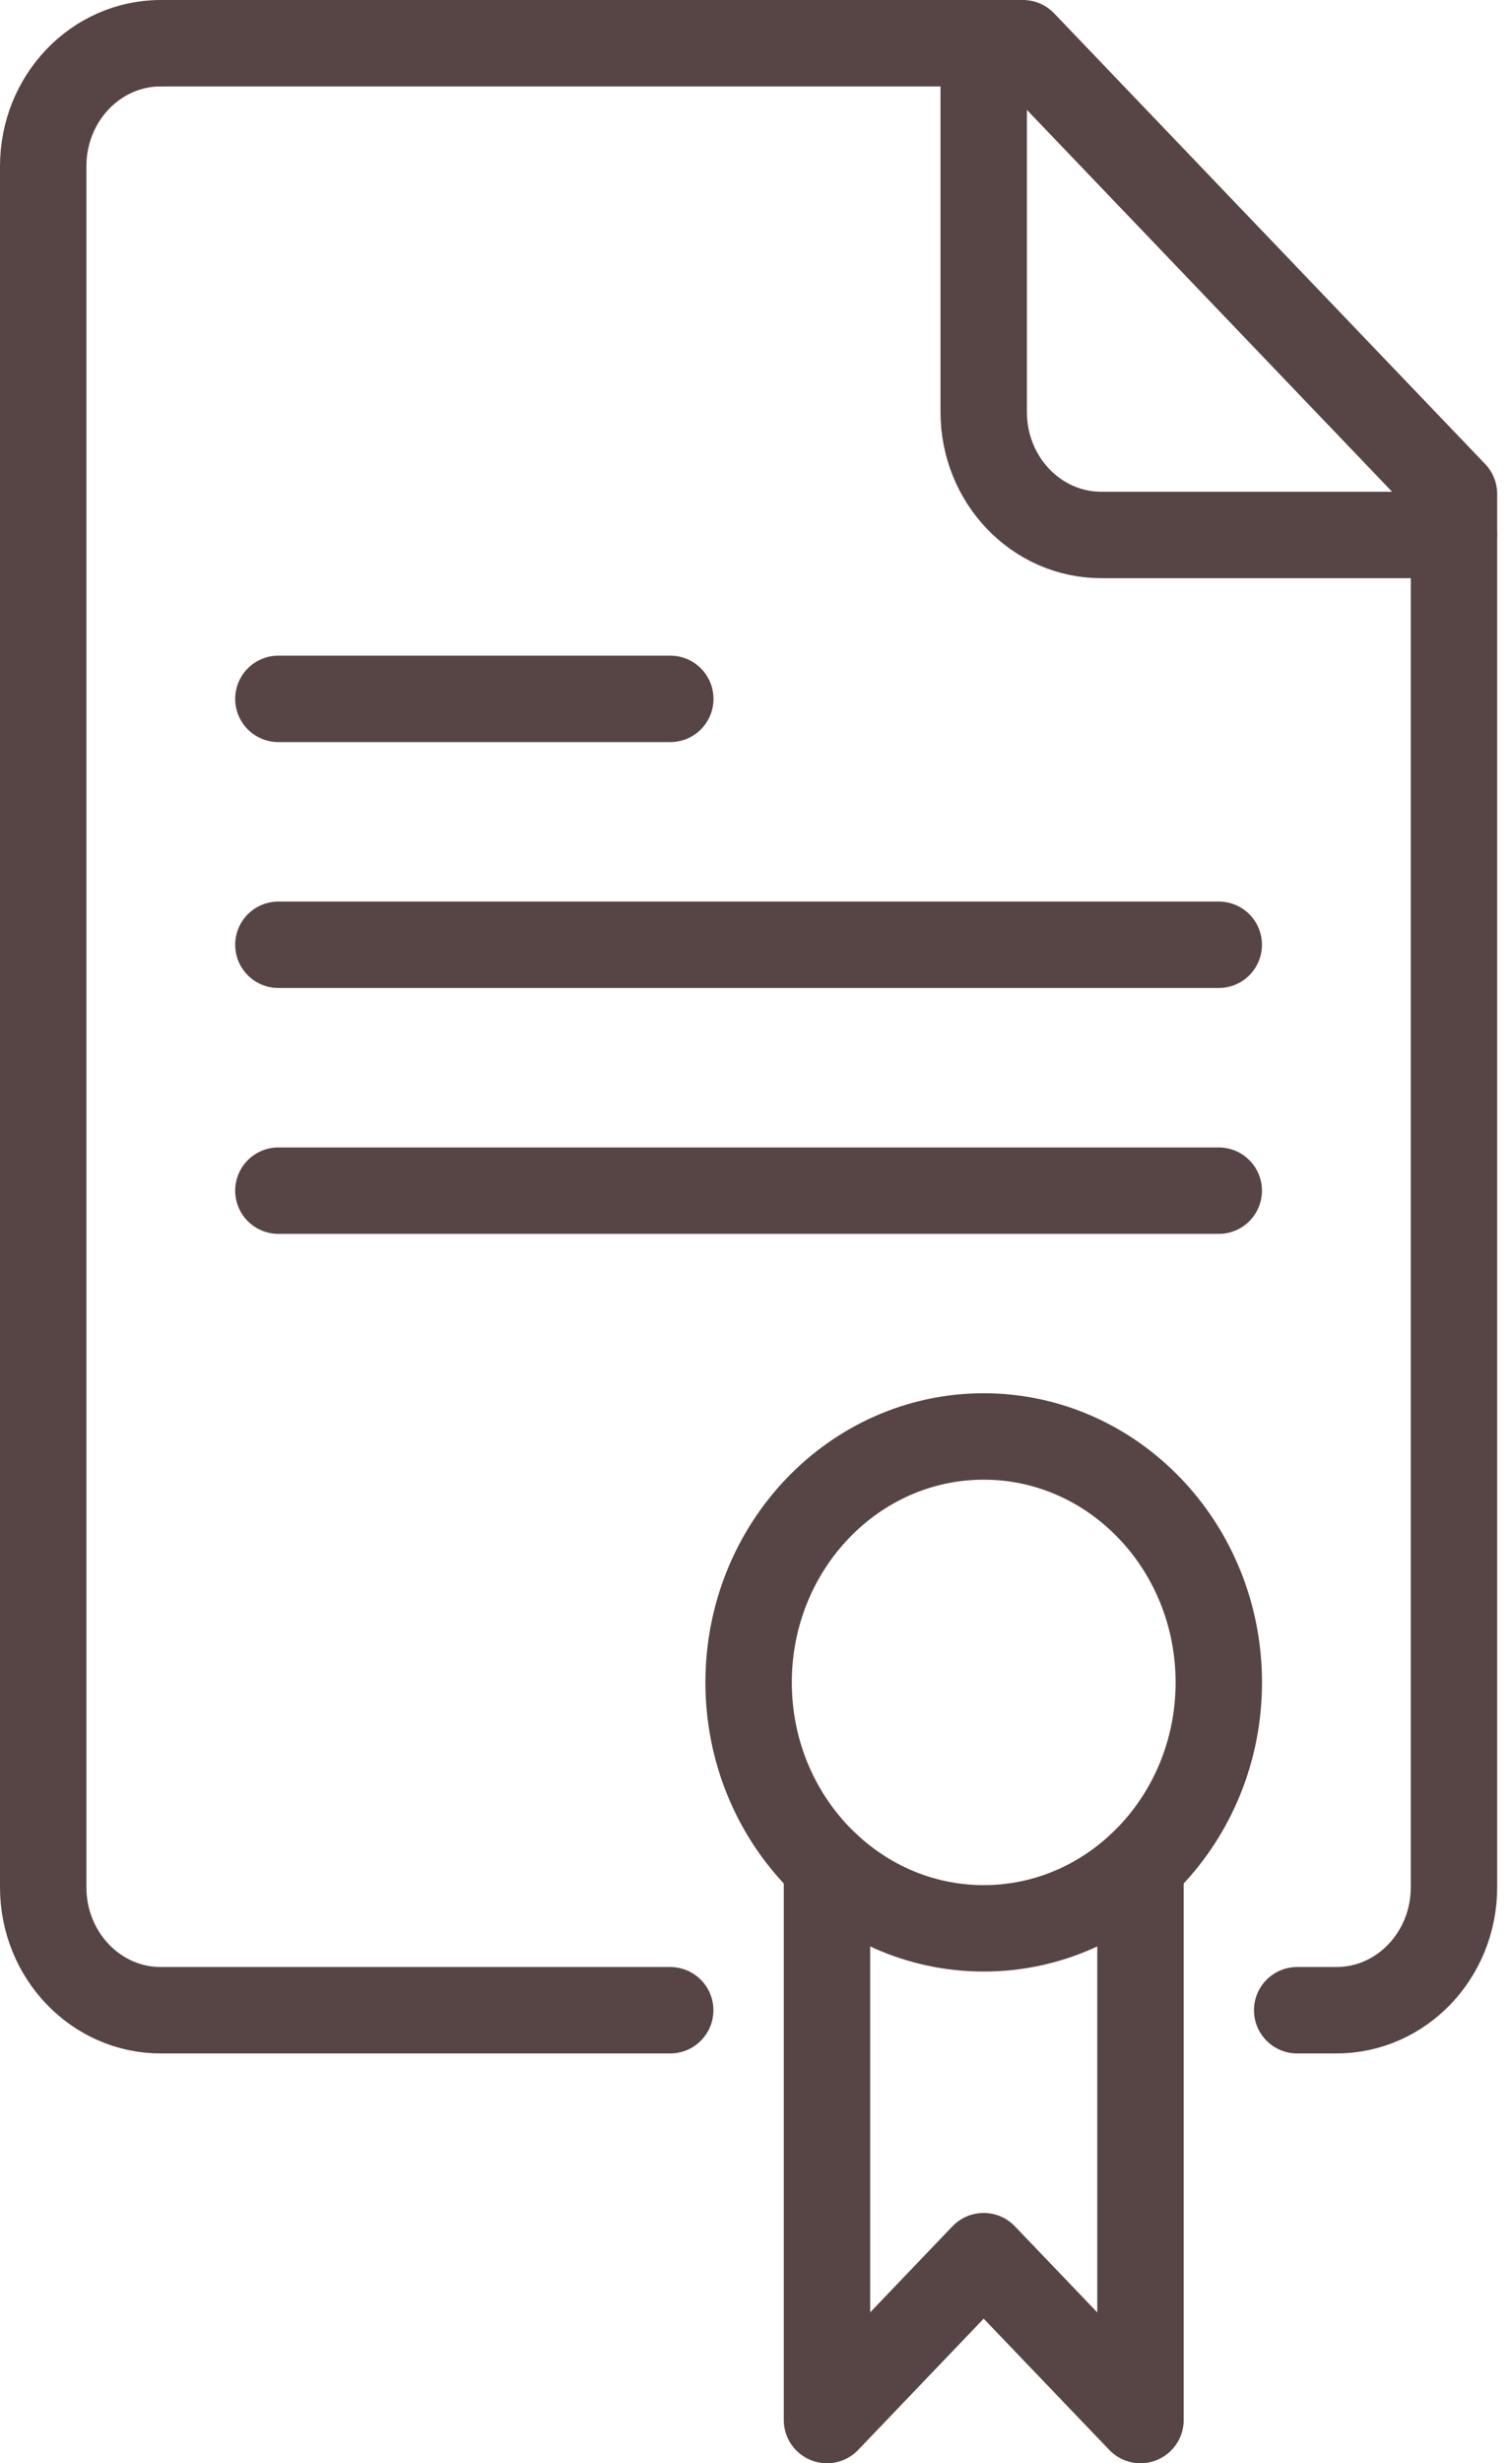 <?xml version="1.0" encoding="UTF-8"?>
<svg width="35px" height="57px" viewBox="0 0 35 57" version="1.1" xmlns="http://www.w3.org/2000/svg" xmlns:xlink="http://www.w3.org/1999/xlink">
    <!-- Generator: Sketch 55.2 (78181) - https://sketchapp.com -->
    <title>Group 22</title>
    <desc>Created with Sketch.</desc>
    <g id="Page-1" stroke="none" stroke-width="1" fill="none" fill-rule="evenodd" stroke-linecap="round" stroke-linejoin="round">
        <g id="Group-22" transform="translate(1, 1)" stroke="#574545" stroke-width="2">
            <path d="M27.213,37.931 C27.213,41.072 24.776,43.622 21.771,43.622 C18.767,43.622 16.329,41.072 16.329,37.931 C16.329,34.79 18.767,32.24 21.771,32.24 C24.776,32.24 27.213,34.79 27.213,37.931 Z" id="Stroke-1"></path>
            <polyline id="Stroke-3" points="18.143 42.171 18.143 55 21.77 51.208 25.4 55 25.4 42.171"></polyline>
            <path d="M21.771,7.40740802e-13 L21.771,8.534 C21.771,10.106 22.99,11.379 24.492,11.379 L32.655,11.379" id="Stroke-5"></path>
            <path d="M14.514,45.517 L2.721,45.517 C1.219,45.517 6.39488462e-13,44.243 6.39488462e-13,42.672 L6.39488462e-13,2.846 C6.39488462e-13,1.274 1.219,0 2.721,0" id="Stroke-7"></path>
            <path d="M2.723,-6.67910172e-13 L22.679,-6.67910172e-13 L32.657,10.43 L32.657,42.671 C32.657,44.243 31.438,45.517 29.936,45.517 L29.027,45.517" id="Stroke-9"></path>
            <path d="M5.444,15.172 L14.516,15.172" id="Stroke-12"></path>
            <path d="M5.444,20.862 L27.212,20.862" id="Stroke-13"></path>
            <path d="M5.444,26.552 L27.212,26.552" id="Stroke-14"></path>
        </g>
    </g>
</svg>